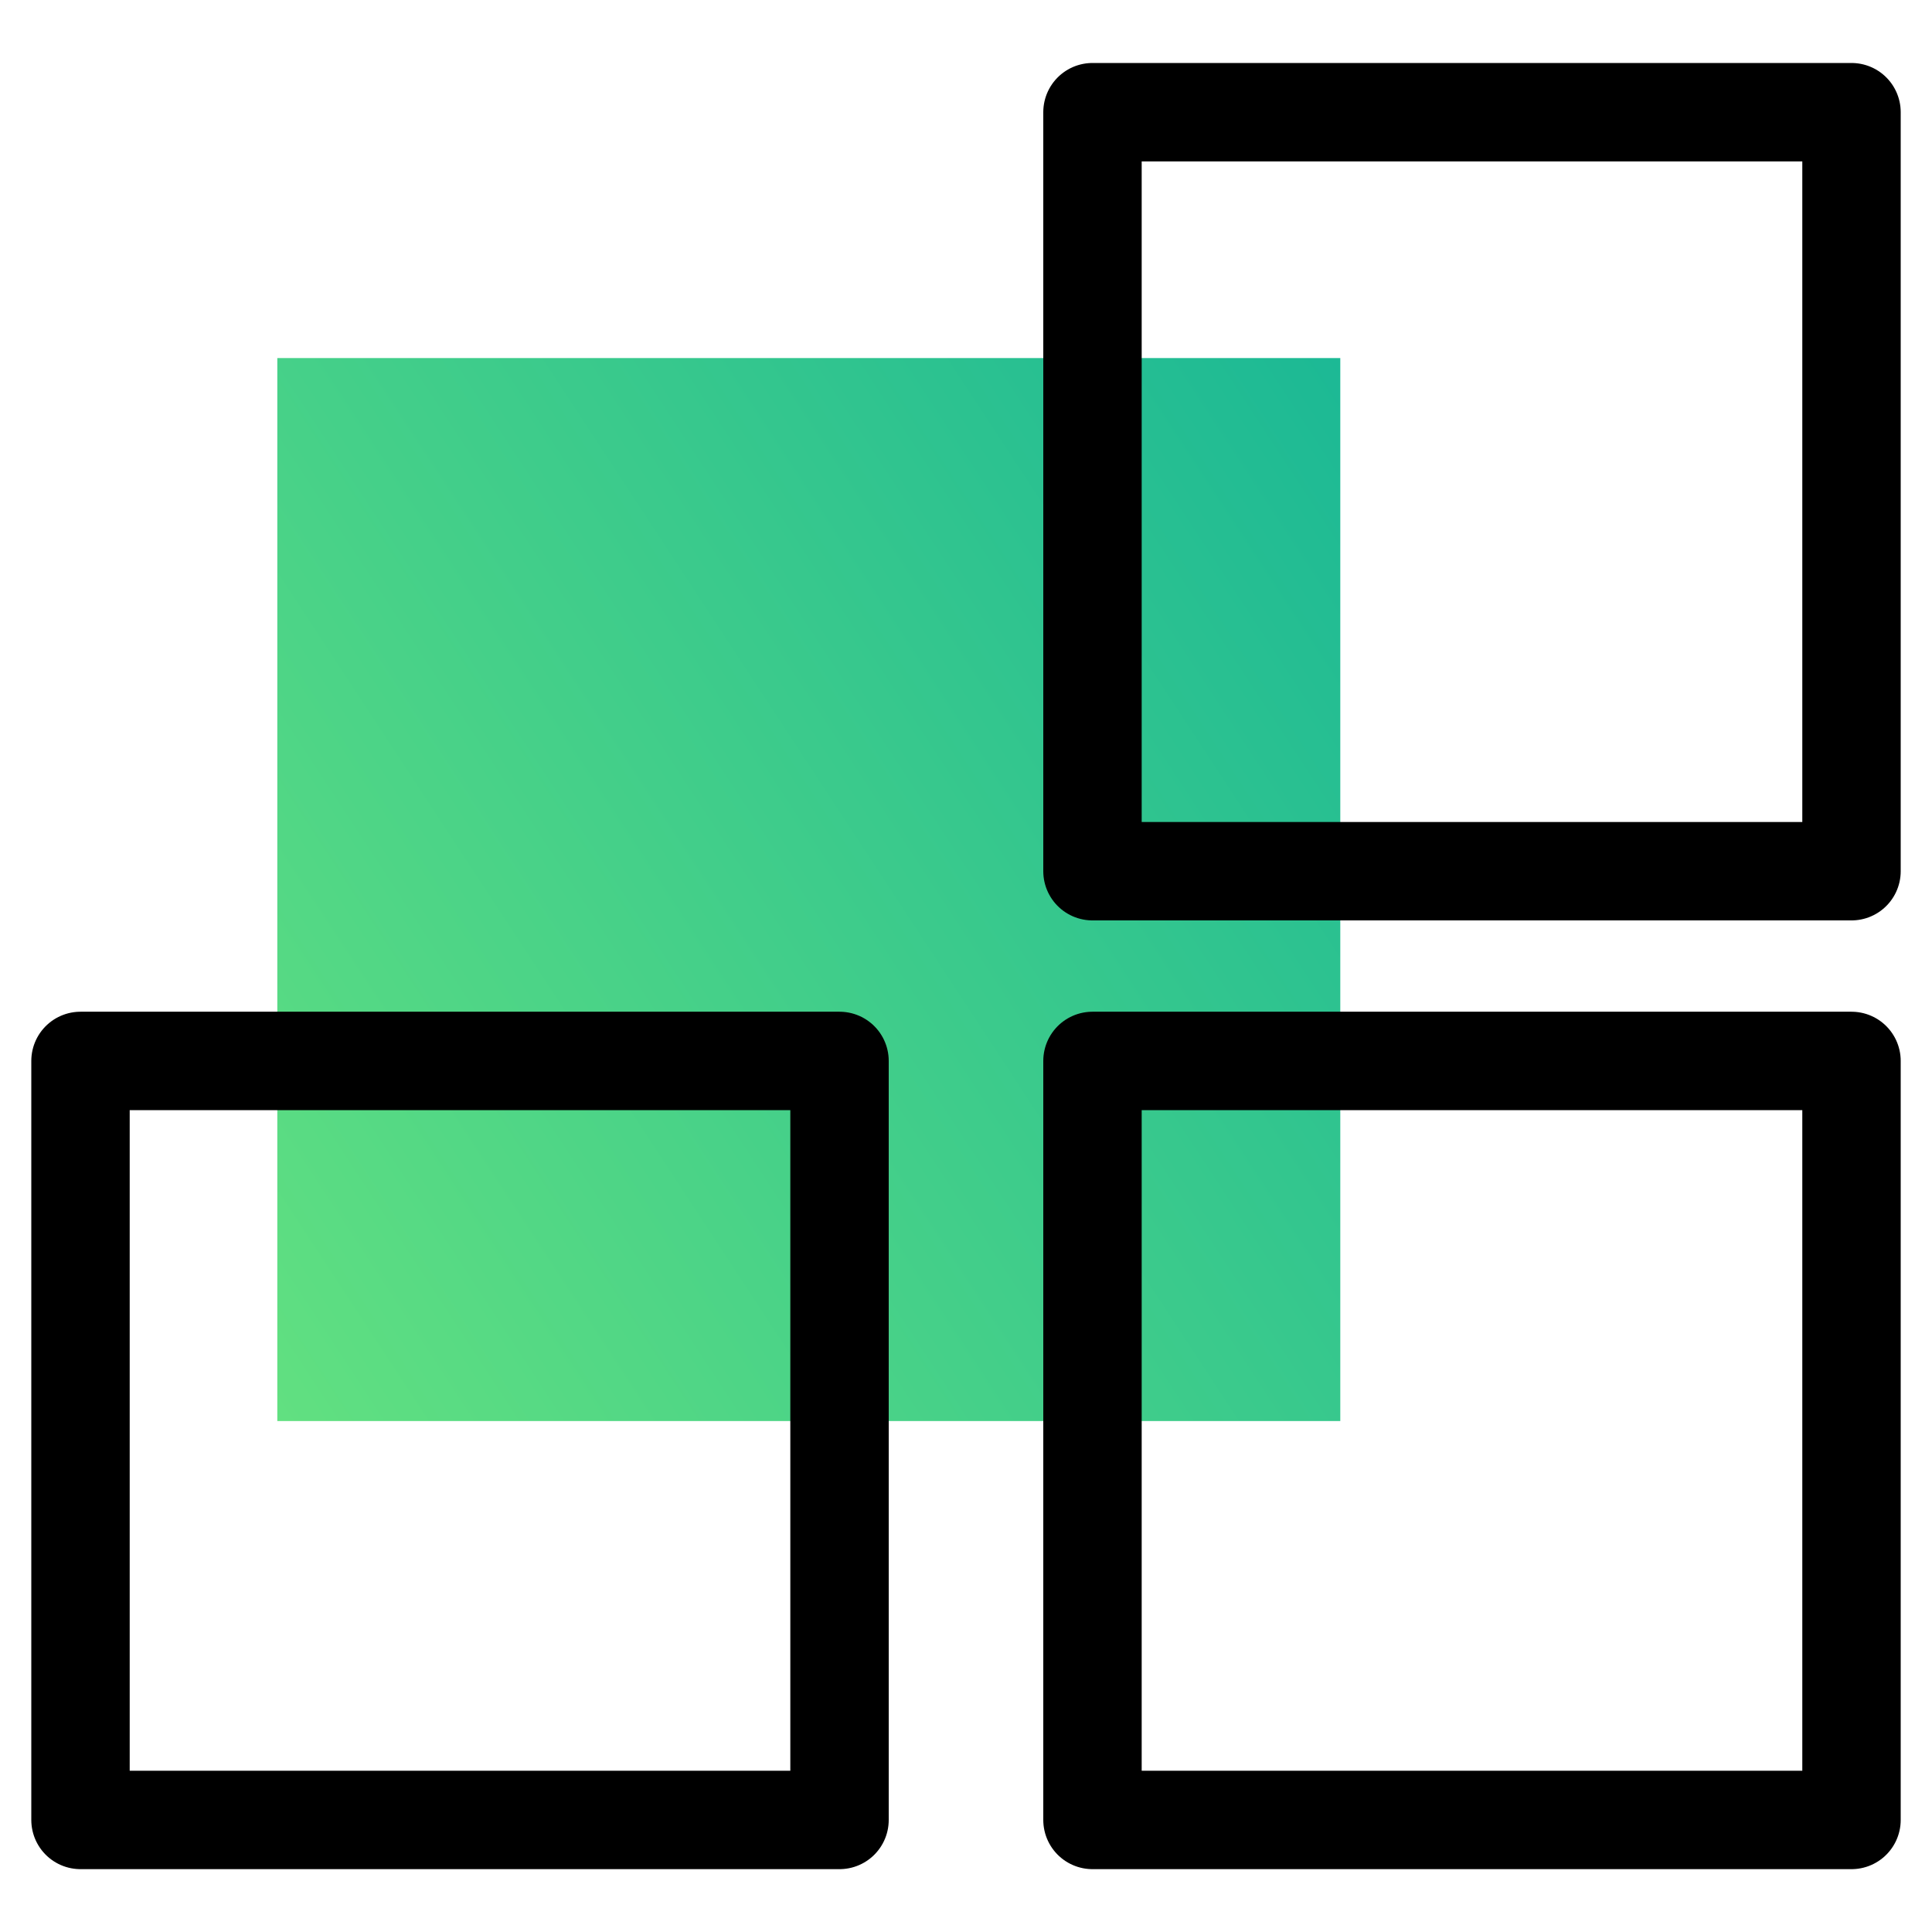 <svg id="Capa_1" data-name="Capa 1" xmlns="http://www.w3.org/2000/svg" xmlns:xlink="http://www.w3.org/1999/xlink" viewBox="0 0 150 150"><defs><style>.cls-1{fill:url(#Degradado_sin_nombre_31);}.cls-2{fill:none;stroke:#000;stroke-linecap:round;stroke-linejoin:round;stroke-width:7.64px;}</style><linearGradient id="Degradado_sin_nombre_31" x1="7.4" y1="105.38" x2="149.06" y2="12.51" gradientUnits="userSpaceOnUse"><stop offset="0" stop-color="#67e37f"/><stop offset="1" stop-color="#00a99d"/></linearGradient></defs><rect class="cls-1" x="21.53" y="27.8" width="82.53" height="82.53"/><rect class="cls-2" x="84.82" y="8.71" width="58.93" height="58.93"/><rect class="cls-2" x="6.25" y="82.37" width="58.93" height="58.93"/><rect class="cls-2" x="84.82" y="82.37" width="58.93" height="58.93"/></svg>